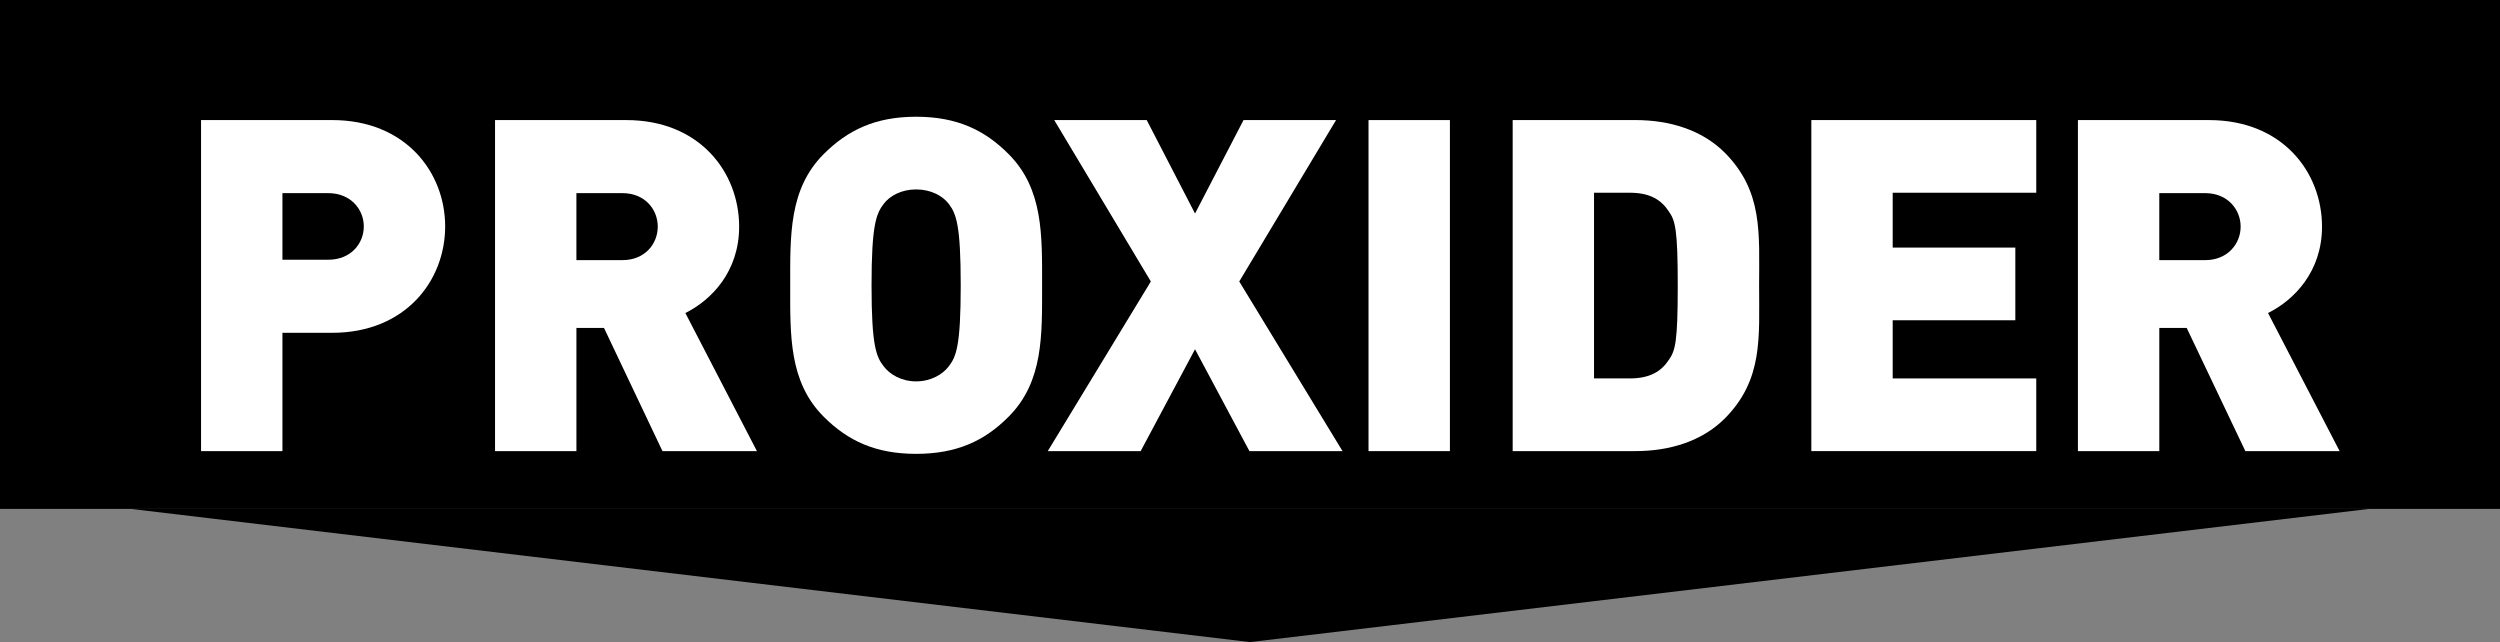 <?xml version="1.0" encoding="UTF-8"?> <svg xmlns="http://www.w3.org/2000/svg" width="183" height="47" viewBox="0 0 183 47" fill="none"><rect x="0" y="0" width="183" height="47" fill="#808080" stroke="none"/> <path d="M183 0H0V37.251H183V0Z" fill="black"></path> <path fill-rule="evenodd" clip-rule="evenodd" d="M173.435 37.251L91.5 47L9.564 37.251H173.435Z" fill="black"></path> <path d="M32.586 16.574C32.586 12.603 29.679 8.789 24.311 8.789H14.717V33.021H20.674V24.362H24.311C29.679 24.361 32.586 20.548 32.586 16.574ZM26.63 16.574C26.63 17.837 25.671 19.012 24.038 19.012H20.674V14.138H24.038C25.671 14.139 26.63 15.328 26.63 16.574Z" fill="white"></path> <path d="M55.407 33.021L50.168 22.913C52.071 21.967 54.105 19.888 54.105 16.59C54.105 12.604 51.212 8.79 45.844 8.79H36.237V33.022H42.194V24.003H44.212L48.493 33.022H55.407V33.021ZM48.148 16.589C48.148 17.85 47.203 19.041 45.571 19.041H42.193V14.138H45.571C47.203 14.138 48.148 15.328 48.148 16.589Z" fill="white"></path> <path d="M76.281 20.891C76.281 17.249 76.382 13.836 73.834 11.284C72.072 9.506 70.024 8.545 67.062 8.545C64.098 8.545 62.065 9.506 60.29 11.284C57.742 13.836 57.843 17.249 57.843 20.891C57.843 24.532 57.742 27.945 60.29 30.498C62.065 32.276 64.098 33.222 67.062 33.222C70.025 33.222 72.073 32.276 73.834 30.498C76.381 27.945 76.281 24.532 76.281 20.891ZM70.325 20.891C70.325 25.321 69.995 26.109 69.452 26.813C69.007 27.401 68.148 27.917 67.061 27.917C65.972 27.917 65.128 27.401 64.684 26.813C64.14 26.11 63.797 25.322 63.797 20.891C63.797 16.46 64.14 15.644 64.684 14.927C65.128 14.339 65.972 13.866 67.061 13.866C68.149 13.866 69.008 14.339 69.452 14.927C69.995 15.644 70.325 16.46 70.325 20.891Z" fill="white"></path> <path d="M98.272 33.021L90.713 20.604L97.8 8.789H91.027L87.476 15.629L83.94 8.789H77.169L84.242 20.604L76.697 33.021H83.497L87.476 25.565L91.457 33.021H98.272Z" fill="white"></path> <path d="M106.133 8.79H100.176V33.022H106.133V8.79Z" fill="white"></path> <path d="M128.767 20.905C128.767 17.091 129.067 14.009 126.247 11.169C124.573 9.506 122.223 8.789 119.704 8.789H110.728V33.021H119.704C122.224 33.021 124.573 32.304 126.247 30.641C129.067 27.802 128.767 24.719 128.767 20.905ZM122.811 20.905C122.811 25.021 122.64 25.665 122.153 26.353C121.609 27.17 120.793 27.701 119.304 27.701H116.683V14.108H119.304C120.793 14.108 121.609 14.639 122.153 15.471C122.639 16.146 122.811 16.834 122.811 20.905Z" fill="white"></path> <path d="M149.054 33.021V27.701H138.545V23.443H147.522V18.123H138.545V14.108H149.054V8.789H132.59V33.021H149.054Z" fill="white"></path> <path d="M171.26 33.021L166.02 22.913C167.923 21.967 169.971 19.888 169.971 16.59C169.971 12.604 167.079 8.79 161.696 8.79H152.104V33.022H158.061V24.003H160.065L164.36 33.022H171.26V33.021ZM164.015 16.589C164.015 17.85 163.055 19.041 161.424 19.041H158.06V14.138H161.424C163.055 14.138 164.015 15.328 164.015 16.589Z" fill="white"></path> </svg> 